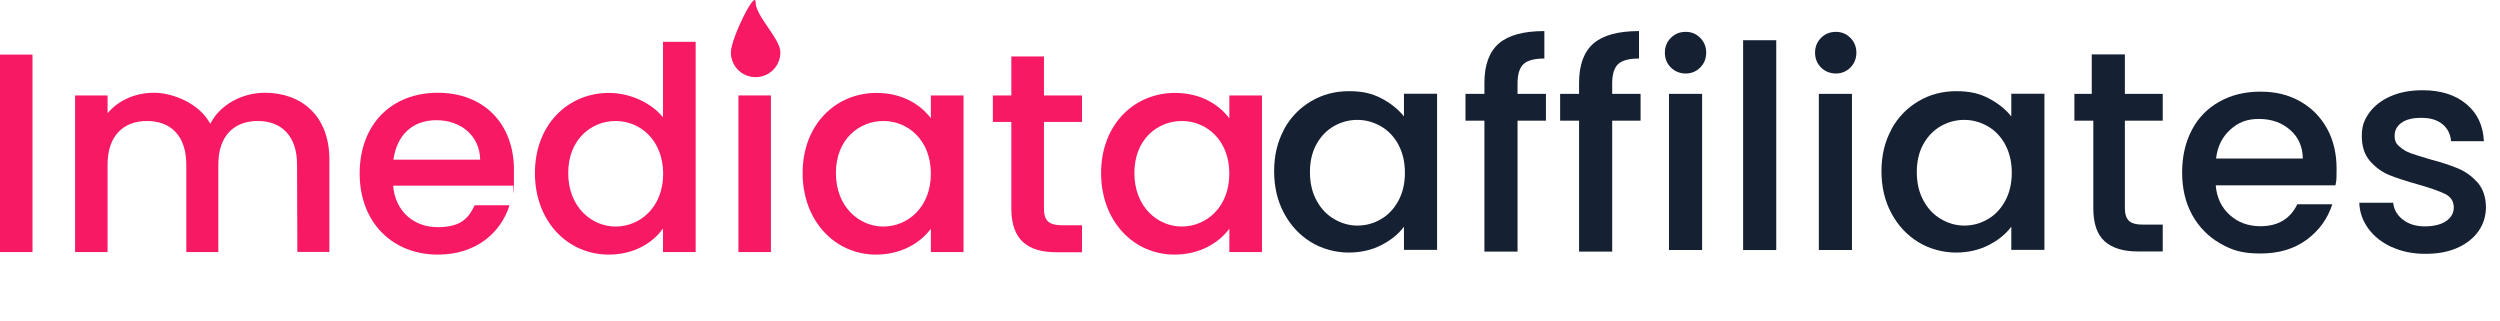 <?xml version="1.0" encoding="UTF-8"?>
<svg xmlns="http://www.w3.org/2000/svg" version="1.1" viewBox="0 0 1584.8 203.5">
  <defs>
    <style>
      .cls-1 {
        fill: #f71963;
      }

      .cls-2 {
        fill: #152032;
      }
    </style>
  </defs>
  <!-- Generator: Adobe Illustrator 28.7.7, SVG Export Plug-In . SVG Version: 1.2.0 Build 194)  -->
  <g>
    <g id="Camada_1">
      <g id="Camada_1-2" data-name="Camada_1">
        <g id="Grupo_18">
          <g>
            <path id="Caminho_51" class="cls-1" d="M0,34.6h20.6v125.2H0V34.6Z"/>
            <path id="Caminho_52" class="cls-1" d="M188.3,104.3c0-18.2-9.9-27.6-24.9-27.6s-25,9.4-25,27.6v55.5h-20.3v-55.5c0-18.2-9.9-27.6-24.9-27.6s-25,9.4-25,27.6v55.5h-20.6V60.5h20.6v11.3c6.7-8.1,17.4-13,29.4-13s28.8,6.7,35.7,19.7c6.1-12.1,20.2-19.7,34.6-19.7,23.2,0,40.9,14.6,40.9,42.3v58.6h-20.3l-.2-55.4h0Z"/>
            <path id="Caminho_53" class="cls-1" d="M277.5,161.4c-28.5,0-49.5-20.2-49.5-51.4s20.2-51.2,49.5-51.2,48.3,19.7,48.3,48.8-.2,6.7-.7,10.1h-75.9c1.4,16.4,13.2,26.3,28.3,26.3s19.7-6.1,23.4-13.9h22.1c-5.5,17.5-21.2,31.3-45.5,31.3h0ZM249.4,101.2h55c-.3-15.3-12.4-25-27.7-25s-25.1,9.4-27.3,25h0Z"/>
            <path id="Caminho_54" class="cls-1" d="M386.1,58.9c13,0,26.7,6.1,34.2,15.5V26.5h20.7v133.3h-20.7v-15c-6.3,9-18.2,16.6-34.4,16.6-26.1,0-46.8-21.1-46.8-51.7s20.8-50.8,47-50.8h0ZM390.3,76.7c-15.3,0-30.1,11.5-30.1,33s14.8,33.9,30.1,33.9,30.1-12.1,30.1-33.5c-.1-21.3-14.6-33.4-30.1-33.4Z"/>
            <path id="Caminho_55" class="cls-1" d="M468.1,60.5h20.6v99.3h-20.6V60.5Z"/>
            <path id="Caminho_56" class="cls-1" d="M555.7,58.9c16.8,0,28.3,7.9,34.4,16.1v-14.5h20.7v99.3h-20.7v-14.8c-6.3,8.5-18.2,16.4-34.8,16.4-25.8,0-46.5-21.1-46.5-51.7s20.8-50.8,46.9-50.8h0ZM560,76.7c-15.3,0-30.1,11.5-30.1,33s14.8,33.9,30.1,33.9,30.1-12.1,30.1-33.5-14.6-33.4-30.1-33.4Z"/>
            <path id="Caminho_57" class="cls-1" d="M641.1,77.3h-11.7v-16.8h11.7v-24.7h20.7v24.7h24.1v16.8h-24.1v55c0,7.4,2.9,10.5,11.5,10.5h12.6v17.1h-16.2c-17.7,0-28.6-7.4-28.6-27.6v-55Z"/>
            <path id="Caminho_58" class="cls-1" d="M744.9,58.9c16.8,0,28.3,7.9,34.4,16.1v-14.5h20.7v99.3h-20.7v-14.8c-6.3,8.5-18.2,16.4-34.8,16.4-25.8,0-46.5-21.1-46.5-51.7s20.8-50.8,46.9-50.8h0ZM749.2,76.7c-15.3,0-30.1,11.5-30.1,33s14.8,33.9,30.1,33.9,30.1-12.1,30.1-33.5-14.6-33.4-30.1-33.4h0Z"/>
            <path id="Caminho_59" class="cls-1" d="M494.7,33.2c0,8.7-7,15.7-15.7,15.7s-15.7-7-15.7-15.7h0c0-8.7,15.7-40.4,15.7-31.7s15.7,23,15.7,31.7Z"/>
          </g>
        </g>
      </g>
      <g>
        <path class="cls-2" d="M813.9,82.1c4.2-7.7,9.9-13.6,17.2-17.9,7.2-4.3,15.2-6.4,24-6.4s14.8,1.5,20.7,4.6c5.9,3.1,10.6,6.9,14.2,11.4v-14.4h21v99h-21v-14.7c-3.5,4.7-8.3,8.6-14.4,11.7-6.1,3.1-13,4.7-20.8,4.7s-16.6-2.2-23.7-6.6c-7.2-4.4-12.9-10.5-17.1-18.3-4.2-7.8-6.3-16.7-6.3-26.7s2.1-18.7,6.3-26.4ZM886.4,91.5c-2.8-5-6.5-8.9-11.1-11.5-4.6-2.6-9.5-4-14.8-4s-10.2,1.3-14.8,3.9c-4.6,2.6-8.3,6.4-11.1,11.4-2.8,5-4.2,10.9-4.2,17.8s1.4,12.9,4.2,18c2.8,5.2,6.5,9.1,11.2,11.8,4.6,2.7,9.5,4.1,14.7,4.1s10.2-1.3,14.8-4c4.6-2.6,8.3-6.5,11.1-11.6,2.8-5.1,4.2-11.1,4.2-17.9s-1.4-12.8-4.2-17.9Z"/>
        <path class="cls-2" d="M980,76.5h-18v83h-21v-83h-12v-17h12v-7c0-11.4,3.1-19.7,9.2-25,6.1-5.2,15.7-7.8,28.8-7.8v17.4c-6.3,0-10.7,1.2-13.2,3.5-2.5,2.4-3.8,6.4-3.8,12.2v6.7h18v17Z"/>
        <path class="cls-2" d="M1040,76.5h-18v83h-21v-83h-12v-17h12v-7c0-11.4,3.1-19.7,9.2-25,6.1-5.2,15.7-7.8,28.8-7.8v17.4c-6.3,0-10.7,1.2-13.2,3.5-2.5,2.4-3.8,6.4-3.8,12.2v6.7h18v17Z"/>
        <path class="cls-2" d="M1059.2,42.8c-2.5-2.5-3.8-5.6-3.8-9.4s1.3-6.9,3.8-9.4,5.6-3.8,9.4-3.8,6.7,1.3,9.2,3.8,3.8,5.7,3.8,9.4-1.3,6.9-3.8,9.4c-2.5,2.5-5.6,3.8-9.2,3.8s-6.9-1.3-9.4-3.8ZM1079,59.5v99h-21V59.5h21Z"/>
        <path class="cls-2" d="M1126,25.5v133h-21V25.5h21Z"/>
        <path class="cls-2" d="M1154.4,42.8c-2.5-2.5-3.8-5.6-3.8-9.4s1.3-6.9,3.8-9.4,5.6-3.8,9.4-3.8,6.7,1.3,9.2,3.8,3.8,5.7,3.8,9.4-1.3,6.9-3.8,9.4c-2.5,2.5-5.6,3.8-9.2,3.8s-6.9-1.3-9.4-3.8ZM1174,59.5v99h-21V59.5h21Z"/>
        <path class="cls-2" d="M1198.9,82.1c4.2-7.7,9.9-13.6,17.2-17.9,7.2-4.3,15.2-6.4,24-6.4s14.8,1.5,20.7,4.6c5.9,3.1,10.6,6.9,14.2,11.4v-14.4h21v99h-21v-14.7c-3.5,4.7-8.3,8.6-14.4,11.7-6.1,3.1-13,4.7-20.8,4.7s-16.6-2.2-23.7-6.6c-7.2-4.4-12.9-10.5-17.1-18.3-4.2-7.8-6.3-16.7-6.3-26.7s2.1-18.7,6.3-26.4ZM1271.1,91.5c-2.8-5-6.5-8.9-11.1-11.5-4.6-2.6-9.5-4-14.8-4s-10.2,1.3-14.8,3.9c-4.6,2.6-8.3,6.4-11.1,11.4-2.8,5-4.2,10.9-4.2,17.8s1.4,12.9,4.2,18c2.8,5.2,6.5,9.1,11.2,11.8,4.6,2.7,9.5,4.1,14.7,4.1s10.2-1.3,14.8-4c4.6-2.6,8.3-6.5,11.1-11.6,2.8-5.1,4.2-11.1,4.2-17.9s-1.4-12.8-4.2-17.9Z"/>
        <path class="cls-2" d="M1347,76.5v55.5c0,3.7.9,6.4,2.6,8,1.7,1.6,4.7,2.4,8.9,2.4h12.5v17h-15.9c-9.1,0-16-2.1-20.9-6.4-4.8-4.3-7.2-11.3-7.2-20.9v-55.6h-12v-17h11v-25h21v25h24v17h-24Z"/>
        <path class="cls-2" d="M1480.5,117.5h-75.9c.6,7.5,3.5,13.9,8.8,18.7,5.3,4.8,11.8,7.2,19.5,7.2,11.1,0,18.9-4.6,23.4-13.9h22.2c-3,9.2-8.4,16.7-16.3,22.5-7.9,5.8-17.6,8.7-29.3,8.7s-18-2.1-25.5-6.4c-7.5-4.3-13.4-10.3-17.7-18-4.3-7.8-6.4-16.7-6.4-27s2.1-19.2,6.2-27c4.1-7.8,10-13.7,17.5-17.9,7.5-4.2,16.1-6.3,25.9-6.3s17.7,2,25.1,6.1c7.3,4.1,13,9.8,17.1,17.2,4.1,7.4,6.1,15.9,6.1,25.5s-.2,7.1-.7,10.5ZM1459.8,100.5c-.1-7.6-2.8-13.6-8.1-18.2-5.3-4.6-11.8-6.9-19.7-6.9s-13.2,2.3-18.2,6.8-8.1,10.6-9,18.3h55Z"/>
        <path class="cls-2" d="M1516.3,156.7c-6.3-2.9-11.2-6.7-14.9-11.7-3.6-4.9-5.6-10.4-5.8-16.5h21.5c.4,4.3,2.4,7.8,6.1,10.7,3.7,2.9,8.4,4.3,13.9,4.3s10.4-1.1,13.6-3.4c3.2-2.2,4.8-5.1,4.8-8.7s-1.8-6.6-5.4-8.4c-3.6-1.8-9.3-3.8-17-6-7.5-2.1-13.7-4.1-18.4-6-4.7-1.9-8.8-4.9-12.3-8.9s-5.2-9.3-5.2-15.9,1.6-10.2,4.7-14.7c3.2-4.4,7.7-7.9,13.6-10.5,5.9-2.6,12.7-3.8,20.3-3.8,11.4,0,20.6,2.9,27.6,8.7,7,5.8,10.7,13.6,11.2,23.6h-20.8c-.4-4.5-2.2-8.1-5.5-10.8-3.3-2.7-7.7-4-13.3-4s-9.7,1-12.6,3.1c-3,2.1-4.5,5-4.4,8.6s1.3,5,3.3,6.7,4.1,3,6.8,4c2.8,1,6.9,2.3,12.4,3.9,7.3,1.9,13.3,3.9,18,5.9,4.7,2,8.7,5,12.1,8.8,3.4,3.9,5.2,9.1,5.3,15.5,0,5.7-1.6,10.8-4.7,15.3-3.2,4.5-7.6,8-13.4,10.6-5.8,2.6-12.5,3.8-20.3,3.8s-15-1.4-21.2-4.3Z"/>
      </g>
    </g>
  </g>
</svg>